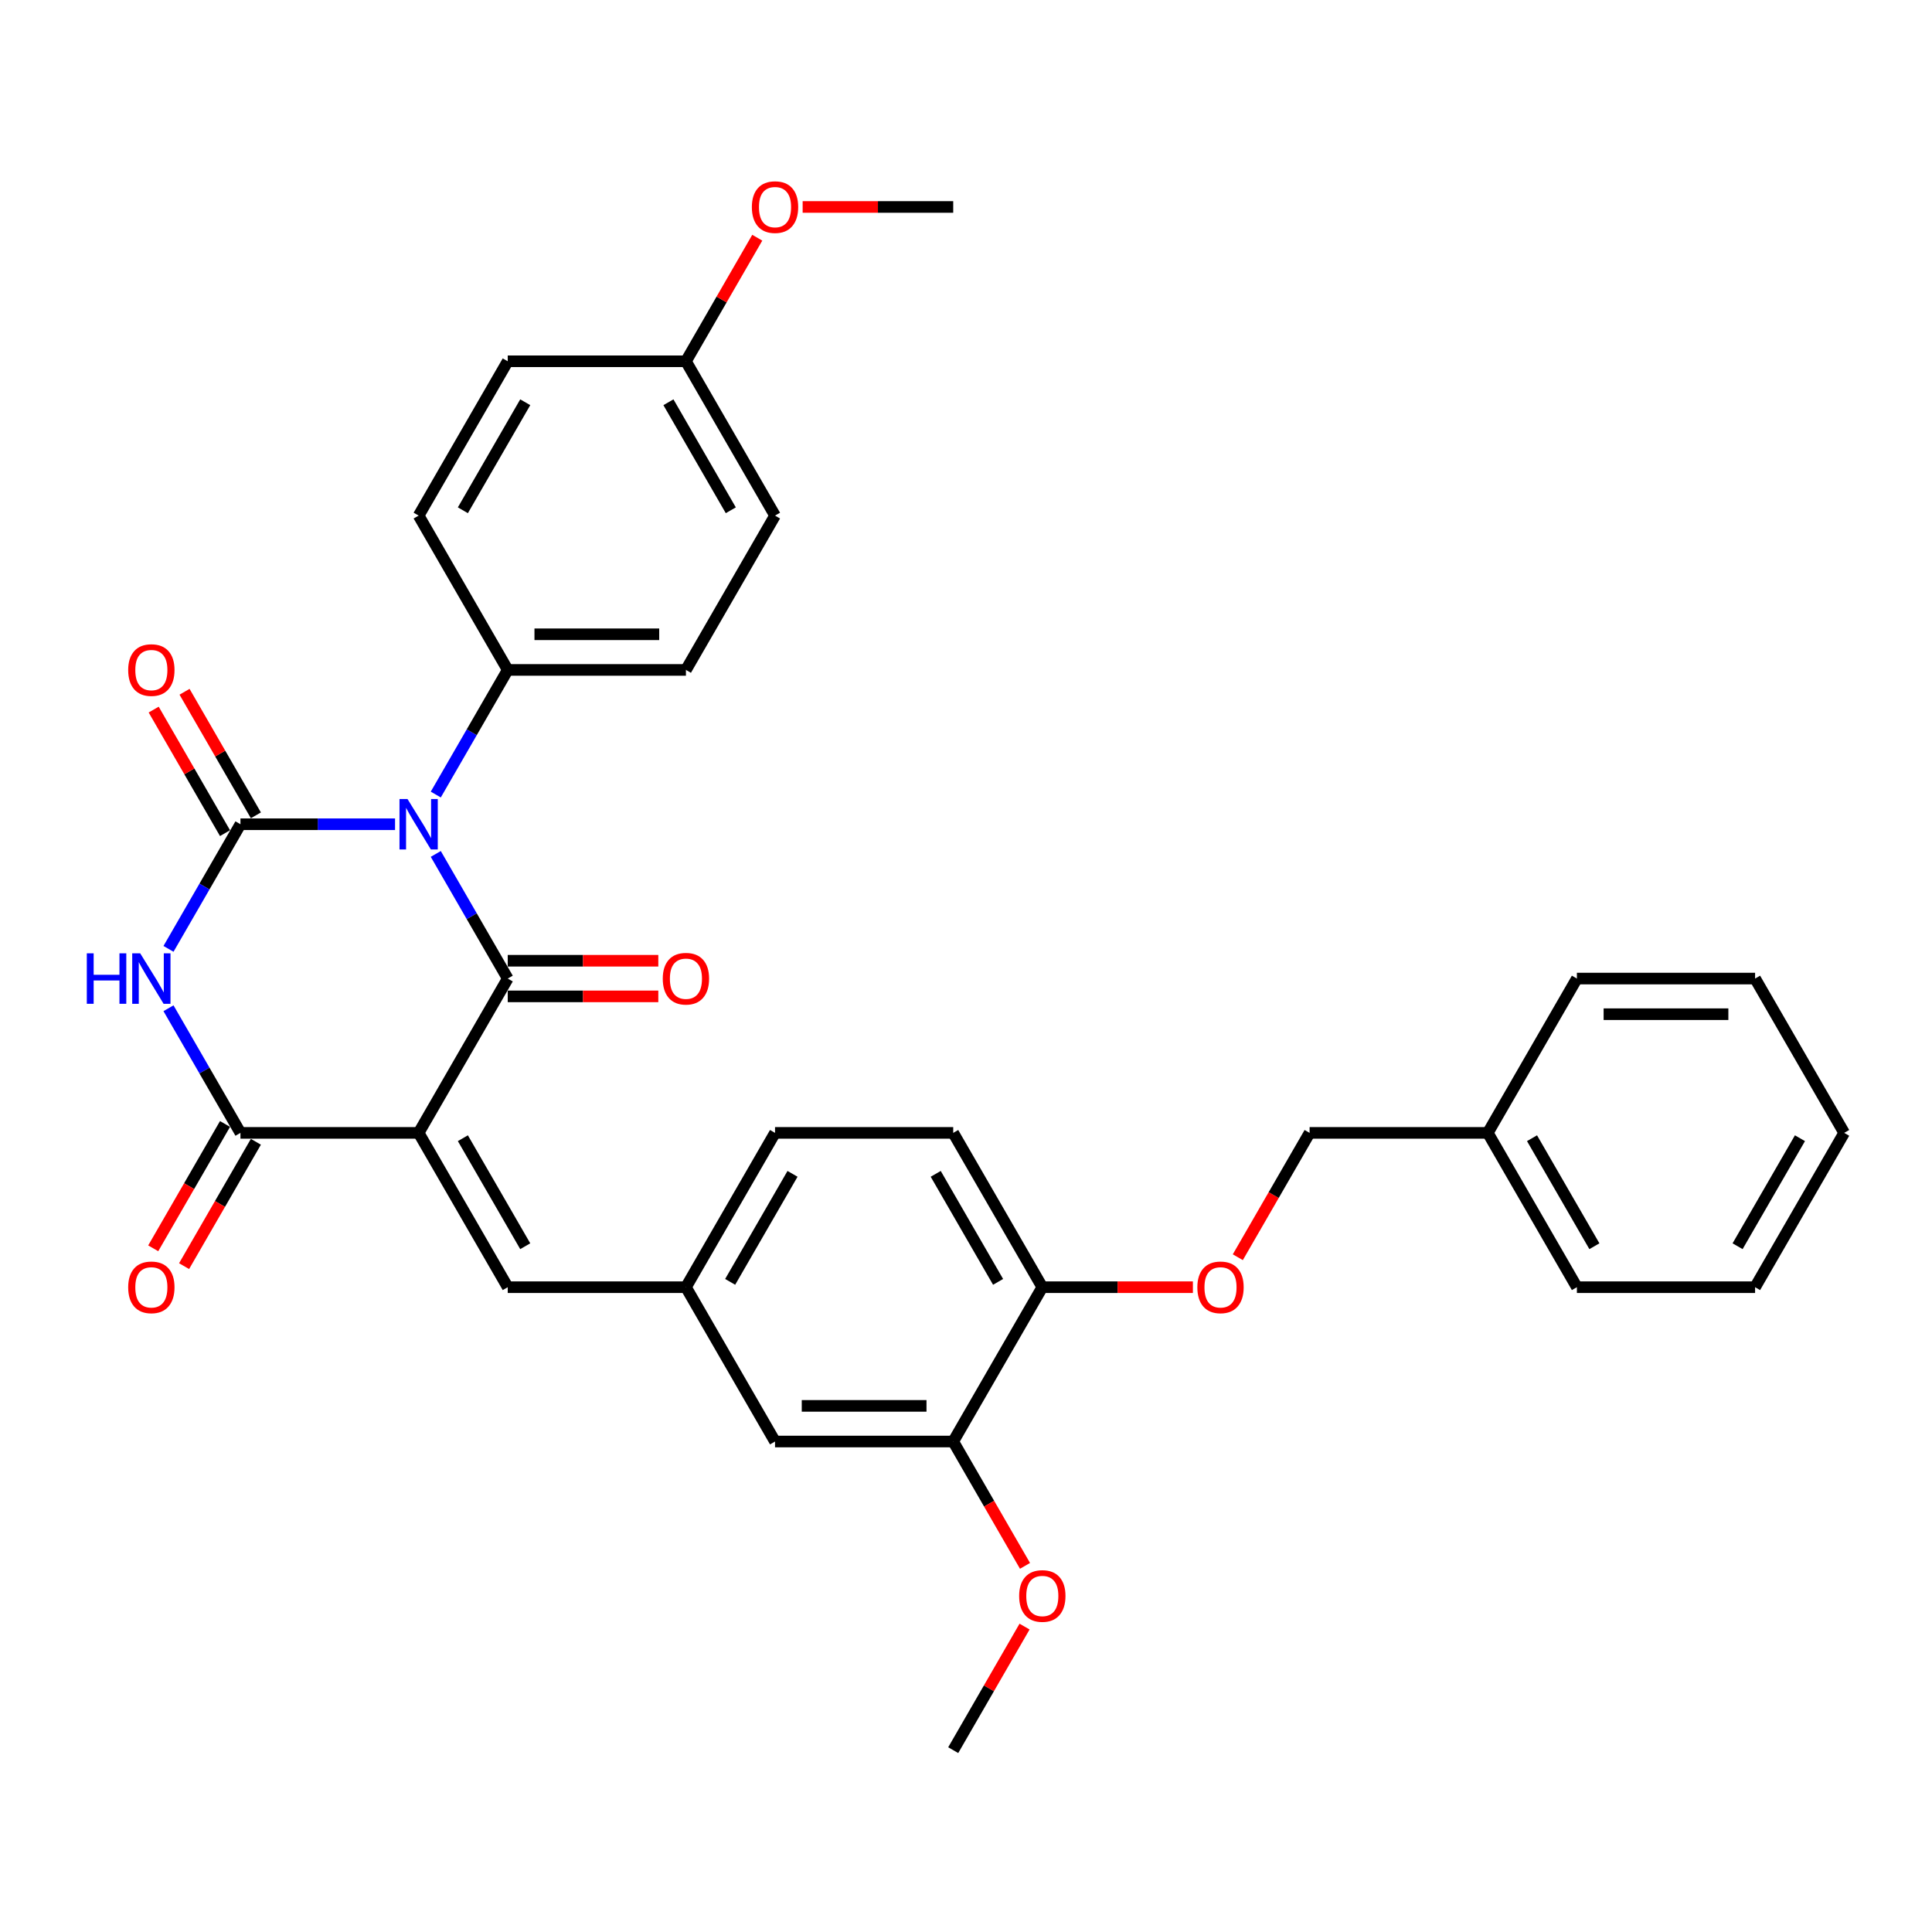 <?xml version='1.0' encoding='iso-8859-1'?>
<svg version='1.1' baseProfile='full'
              xmlns='http://www.w3.org/2000/svg'
                      xmlns:rdkit='http://www.rdkit.org/xml'
                      xmlns:xlink='http://www.w3.org/1999/xlink'
                  xml:space='preserve'
width='1000px' height='1000px' viewBox='0 0 1000 1000'>
<!-- END OF HEADER -->
<rect style='opacity:1.0;fill:#FFFFFF;stroke:none' width='1000' height='1000' x='0' y='0'> </rect>
<path class='bond-1' d='M 225.56,441.991 L 244.182,474.246' style='fill:none;fill-rule:evenodd;stroke:#0000FF;stroke-width:6px;stroke-linecap:butt;stroke-linejoin:miter;stroke-opacity:1' />
<path class='bond-1' d='M 244.182,474.246 L 262.804,506.501' style='fill:none;fill-rule:evenodd;stroke:#000000;stroke-width:6px;stroke-linecap:butt;stroke-linejoin:miter;stroke-opacity:1' />
<path class='bond-2' d='M 204.477,426.625 L 164.467,426.625' style='fill:none;fill-rule:evenodd;stroke:#0000FF;stroke-width:6px;stroke-linecap:butt;stroke-linejoin:miter;stroke-opacity:1' />
<path class='bond-2' d='M 164.467,426.625 L 124.456,426.625' style='fill:none;fill-rule:evenodd;stroke:#000000;stroke-width:6px;stroke-linecap:butt;stroke-linejoin:miter;stroke-opacity:1' />
<path class='bond-6' d='M 225.56,411.26 L 244.182,379.005' style='fill:none;fill-rule:evenodd;stroke:#0000FF;stroke-width:6px;stroke-linecap:butt;stroke-linejoin:miter;stroke-opacity:1' />
<path class='bond-6' d='M 244.182,379.005 L 262.804,346.75' style='fill:none;fill-rule:evenodd;stroke:#000000;stroke-width:6px;stroke-linecap:butt;stroke-linejoin:miter;stroke-opacity:1' />
<path class='bond-0' d='M 216.688,586.376 L 262.804,506.501' style='fill:none;fill-rule:evenodd;stroke:#000000;stroke-width:6px;stroke-linecap:butt;stroke-linejoin:miter;stroke-opacity:1' />
<path class='bond-5' d='M 216.688,586.376 L 262.804,666.252' style='fill:none;fill-rule:evenodd;stroke:#000000;stroke-width:6px;stroke-linecap:butt;stroke-linejoin:miter;stroke-opacity:1' />
<path class='bond-5' d='M 239.581,589.134 L 271.862,645.047' style='fill:none;fill-rule:evenodd;stroke:#000000;stroke-width:6px;stroke-linecap:butt;stroke-linejoin:miter;stroke-opacity:1' />
<path class='bond-34' d='M 216.688,586.376 L 124.456,586.376' style='fill:none;fill-rule:evenodd;stroke:#000000;stroke-width:6px;stroke-linecap:butt;stroke-linejoin:miter;stroke-opacity:1' />
<path class='bond-8' d='M 262.804,515.724 L 301.773,515.724' style='fill:none;fill-rule:evenodd;stroke:#000000;stroke-width:6px;stroke-linecap:butt;stroke-linejoin:miter;stroke-opacity:1' />
<path class='bond-8' d='M 301.773,515.724 L 340.741,515.724' style='fill:none;fill-rule:evenodd;stroke:#FF0000;stroke-width:6px;stroke-linecap:butt;stroke-linejoin:miter;stroke-opacity:1' />
<path class='bond-8' d='M 262.804,497.278 L 301.773,497.278' style='fill:none;fill-rule:evenodd;stroke:#000000;stroke-width:6px;stroke-linecap:butt;stroke-linejoin:miter;stroke-opacity:1' />
<path class='bond-8' d='M 301.773,497.278 L 340.741,497.278' style='fill:none;fill-rule:evenodd;stroke:#FF0000;stroke-width:6px;stroke-linecap:butt;stroke-linejoin:miter;stroke-opacity:1' />
<path class='bond-3' d='M 124.456,426.625 L 105.834,458.88' style='fill:none;fill-rule:evenodd;stroke:#000000;stroke-width:6px;stroke-linecap:butt;stroke-linejoin:miter;stroke-opacity:1' />
<path class='bond-3' d='M 105.834,458.88 L 87.212,491.135' style='fill:none;fill-rule:evenodd;stroke:#0000FF;stroke-width:6px;stroke-linecap:butt;stroke-linejoin:miter;stroke-opacity:1' />
<path class='bond-7' d='M 132.444,422.014 L 113.981,390.036' style='fill:none;fill-rule:evenodd;stroke:#000000;stroke-width:6px;stroke-linecap:butt;stroke-linejoin:miter;stroke-opacity:1' />
<path class='bond-7' d='M 113.981,390.036 L 95.519,358.058' style='fill:none;fill-rule:evenodd;stroke:#FF0000;stroke-width:6px;stroke-linecap:butt;stroke-linejoin:miter;stroke-opacity:1' />
<path class='bond-7' d='M 116.469,431.237 L 98.006,399.259' style='fill:none;fill-rule:evenodd;stroke:#000000;stroke-width:6px;stroke-linecap:butt;stroke-linejoin:miter;stroke-opacity:1' />
<path class='bond-7' d='M 98.006,399.259 L 79.544,367.281' style='fill:none;fill-rule:evenodd;stroke:#FF0000;stroke-width:6px;stroke-linecap:butt;stroke-linejoin:miter;stroke-opacity:1' />
<path class='bond-4' d='M 87.212,521.867 L 105.834,554.121' style='fill:none;fill-rule:evenodd;stroke:#0000FF;stroke-width:6px;stroke-linecap:butt;stroke-linejoin:miter;stroke-opacity:1' />
<path class='bond-4' d='M 105.834,554.121 L 124.456,586.376' style='fill:none;fill-rule:evenodd;stroke:#000000;stroke-width:6px;stroke-linecap:butt;stroke-linejoin:miter;stroke-opacity:1' />
<path class='bond-10' d='M 116.469,581.765 L 97.889,613.946' style='fill:none;fill-rule:evenodd;stroke:#000000;stroke-width:6px;stroke-linecap:butt;stroke-linejoin:miter;stroke-opacity:1' />
<path class='bond-10' d='M 97.889,613.946 L 79.309,646.127' style='fill:none;fill-rule:evenodd;stroke:#FF0000;stroke-width:6px;stroke-linecap:butt;stroke-linejoin:miter;stroke-opacity:1' />
<path class='bond-10' d='M 132.444,590.988 L 113.864,623.169' style='fill:none;fill-rule:evenodd;stroke:#000000;stroke-width:6px;stroke-linecap:butt;stroke-linejoin:miter;stroke-opacity:1' />
<path class='bond-10' d='M 113.864,623.169 L 95.284,655.35' style='fill:none;fill-rule:evenodd;stroke:#FF0000;stroke-width:6px;stroke-linecap:butt;stroke-linejoin:miter;stroke-opacity:1' />
<path class='bond-11' d='M 262.804,666.252 L 355.037,666.252' style='fill:none;fill-rule:evenodd;stroke:#000000;stroke-width:6px;stroke-linecap:butt;stroke-linejoin:miter;stroke-opacity:1' />
<path class='bond-15' d='M 262.804,346.75 L 355.037,346.75' style='fill:none;fill-rule:evenodd;stroke:#000000;stroke-width:6px;stroke-linecap:butt;stroke-linejoin:miter;stroke-opacity:1' />
<path class='bond-15' d='M 276.639,328.304 L 341.202,328.304' style='fill:none;fill-rule:evenodd;stroke:#000000;stroke-width:6px;stroke-linecap:butt;stroke-linejoin:miter;stroke-opacity:1' />
<path class='bond-16' d='M 262.804,346.75 L 216.688,266.875' style='fill:none;fill-rule:evenodd;stroke:#000000;stroke-width:6px;stroke-linecap:butt;stroke-linejoin:miter;stroke-opacity:1' />
<path class='bond-9' d='M 493.385,746.127 L 401.153,746.127' style='fill:none;fill-rule:evenodd;stroke:#000000;stroke-width:6px;stroke-linecap:butt;stroke-linejoin:miter;stroke-opacity:1' />
<path class='bond-9' d='M 479.55,727.681 L 414.987,727.681' style='fill:none;fill-rule:evenodd;stroke:#000000;stroke-width:6px;stroke-linecap:butt;stroke-linejoin:miter;stroke-opacity:1' />
<path class='bond-21' d='M 493.385,746.127 L 511.964,778.308' style='fill:none;fill-rule:evenodd;stroke:#000000;stroke-width:6px;stroke-linecap:butt;stroke-linejoin:miter;stroke-opacity:1' />
<path class='bond-21' d='M 511.964,778.308 L 530.544,810.489' style='fill:none;fill-rule:evenodd;stroke:#FF0000;stroke-width:6px;stroke-linecap:butt;stroke-linejoin:miter;stroke-opacity:1' />
<path class='bond-35' d='M 493.385,746.127 L 539.501,666.252' style='fill:none;fill-rule:evenodd;stroke:#000000;stroke-width:6px;stroke-linecap:butt;stroke-linejoin:miter;stroke-opacity:1' />
<path class='bond-13' d='M 355.037,666.252 L 401.153,746.127' style='fill:none;fill-rule:evenodd;stroke:#000000;stroke-width:6px;stroke-linecap:butt;stroke-linejoin:miter;stroke-opacity:1' />
<path class='bond-18' d='M 355.037,666.252 L 401.153,586.376' style='fill:none;fill-rule:evenodd;stroke:#000000;stroke-width:6px;stroke-linecap:butt;stroke-linejoin:miter;stroke-opacity:1' />
<path class='bond-18' d='M 377.929,663.494 L 410.21,607.581' style='fill:none;fill-rule:evenodd;stroke:#000000;stroke-width:6px;stroke-linecap:butt;stroke-linejoin:miter;stroke-opacity:1' />
<path class='bond-12' d='M 539.501,666.252 L 493.385,586.376' style='fill:none;fill-rule:evenodd;stroke:#000000;stroke-width:6px;stroke-linecap:butt;stroke-linejoin:miter;stroke-opacity:1' />
<path class='bond-12' d='M 516.608,663.494 L 484.327,607.581' style='fill:none;fill-rule:evenodd;stroke:#000000;stroke-width:6px;stroke-linecap:butt;stroke-linejoin:miter;stroke-opacity:1' />
<path class='bond-14' d='M 539.501,666.252 L 578.469,666.252' style='fill:none;fill-rule:evenodd;stroke:#000000;stroke-width:6px;stroke-linecap:butt;stroke-linejoin:miter;stroke-opacity:1' />
<path class='bond-14' d='M 578.469,666.252 L 617.437,666.252' style='fill:none;fill-rule:evenodd;stroke:#FF0000;stroke-width:6px;stroke-linecap:butt;stroke-linejoin:miter;stroke-opacity:1' />
<path class='bond-19' d='M 640.69,650.738 L 659.269,618.557' style='fill:none;fill-rule:evenodd;stroke:#FF0000;stroke-width:6px;stroke-linecap:butt;stroke-linejoin:miter;stroke-opacity:1' />
<path class='bond-19' d='M 659.269,618.557 L 677.849,586.376' style='fill:none;fill-rule:evenodd;stroke:#000000;stroke-width:6px;stroke-linecap:butt;stroke-linejoin:miter;stroke-opacity:1' />
<path class='bond-23' d='M 355.037,346.75 L 401.153,266.875' style='fill:none;fill-rule:evenodd;stroke:#000000;stroke-width:6px;stroke-linecap:butt;stroke-linejoin:miter;stroke-opacity:1' />
<path class='bond-22' d='M 216.688,266.875 L 262.804,186.999' style='fill:none;fill-rule:evenodd;stroke:#000000;stroke-width:6px;stroke-linecap:butt;stroke-linejoin:miter;stroke-opacity:1' />
<path class='bond-22' d='M 239.581,264.117 L 271.862,208.204' style='fill:none;fill-rule:evenodd;stroke:#000000;stroke-width:6px;stroke-linecap:butt;stroke-linejoin:miter;stroke-opacity:1' />
<path class='bond-17' d='M 493.385,586.376 L 401.153,586.376' style='fill:none;fill-rule:evenodd;stroke:#000000;stroke-width:6px;stroke-linecap:butt;stroke-linejoin:miter;stroke-opacity:1' />
<path class='bond-24' d='M 677.849,586.376 L 770.081,586.376' style='fill:none;fill-rule:evenodd;stroke:#000000;stroke-width:6px;stroke-linecap:butt;stroke-linejoin:miter;stroke-opacity:1' />
<path class='bond-20' d='M 355.037,186.999 L 262.804,186.999' style='fill:none;fill-rule:evenodd;stroke:#000000;stroke-width:6px;stroke-linecap:butt;stroke-linejoin:miter;stroke-opacity:1' />
<path class='bond-25' d='M 355.037,186.999 L 373.499,155.021' style='fill:none;fill-rule:evenodd;stroke:#000000;stroke-width:6px;stroke-linecap:butt;stroke-linejoin:miter;stroke-opacity:1' />
<path class='bond-25' d='M 373.499,155.021 L 391.962,123.043' style='fill:none;fill-rule:evenodd;stroke:#FF0000;stroke-width:6px;stroke-linecap:butt;stroke-linejoin:miter;stroke-opacity:1' />
<path class='bond-33' d='M 355.037,186.999 L 401.153,266.875' style='fill:none;fill-rule:evenodd;stroke:#000000;stroke-width:6px;stroke-linecap:butt;stroke-linejoin:miter;stroke-opacity:1' />
<path class='bond-33' d='M 345.979,208.204 L 378.26,264.117' style='fill:none;fill-rule:evenodd;stroke:#000000;stroke-width:6px;stroke-linecap:butt;stroke-linejoin:miter;stroke-opacity:1' />
<path class='bond-26' d='M 530.31,841.922 L 511.847,873.9' style='fill:none;fill-rule:evenodd;stroke:#FF0000;stroke-width:6px;stroke-linecap:butt;stroke-linejoin:miter;stroke-opacity:1' />
<path class='bond-26' d='M 511.847,873.9 L 493.385,905.878' style='fill:none;fill-rule:evenodd;stroke:#000000;stroke-width:6px;stroke-linecap:butt;stroke-linejoin:miter;stroke-opacity:1' />
<path class='bond-27' d='M 770.081,586.376 L 816.197,666.252' style='fill:none;fill-rule:evenodd;stroke:#000000;stroke-width:6px;stroke-linecap:butt;stroke-linejoin:miter;stroke-opacity:1' />
<path class='bond-27' d='M 792.974,589.134 L 825.255,645.047' style='fill:none;fill-rule:evenodd;stroke:#000000;stroke-width:6px;stroke-linecap:butt;stroke-linejoin:miter;stroke-opacity:1' />
<path class='bond-28' d='M 770.081,586.376 L 816.197,506.501' style='fill:none;fill-rule:evenodd;stroke:#000000;stroke-width:6px;stroke-linecap:butt;stroke-linejoin:miter;stroke-opacity:1' />
<path class='bond-29' d='M 415.449,107.124 L 454.417,107.124' style='fill:none;fill-rule:evenodd;stroke:#FF0000;stroke-width:6px;stroke-linecap:butt;stroke-linejoin:miter;stroke-opacity:1' />
<path class='bond-29' d='M 454.417,107.124 L 493.385,107.124' style='fill:none;fill-rule:evenodd;stroke:#000000;stroke-width:6px;stroke-linecap:butt;stroke-linejoin:miter;stroke-opacity:1' />
<path class='bond-30' d='M 816.197,666.252 L 908.429,666.252' style='fill:none;fill-rule:evenodd;stroke:#000000;stroke-width:6px;stroke-linecap:butt;stroke-linejoin:miter;stroke-opacity:1' />
<path class='bond-31' d='M 816.197,506.501 L 908.429,506.501' style='fill:none;fill-rule:evenodd;stroke:#000000;stroke-width:6px;stroke-linecap:butt;stroke-linejoin:miter;stroke-opacity:1' />
<path class='bond-31' d='M 830.032,524.947 L 894.595,524.947' style='fill:none;fill-rule:evenodd;stroke:#000000;stroke-width:6px;stroke-linecap:butt;stroke-linejoin:miter;stroke-opacity:1' />
<path class='bond-36' d='M 908.429,666.252 L 954.545,586.376' style='fill:none;fill-rule:evenodd;stroke:#000000;stroke-width:6px;stroke-linecap:butt;stroke-linejoin:miter;stroke-opacity:1' />
<path class='bond-36' d='M 899.372,645.047 L 931.653,589.134' style='fill:none;fill-rule:evenodd;stroke:#000000;stroke-width:6px;stroke-linecap:butt;stroke-linejoin:miter;stroke-opacity:1' />
<path class='bond-32' d='M 908.429,506.501 L 954.545,586.376' style='fill:none;fill-rule:evenodd;stroke:#000000;stroke-width:6px;stroke-linecap:butt;stroke-linejoin:miter;stroke-opacity:1' />
<path  class='atom-0' d='M 210.915 413.565
L 219.474 427.4
Q 220.322 428.765, 221.687 431.237
Q 223.052 433.709, 223.126 433.856
L 223.126 413.565
L 226.594 413.565
L 226.594 439.686
L 223.016 439.686
L 213.829 424.559
Q 212.759 422.789, 211.616 420.76
Q 210.509 418.73, 210.177 418.103
L 210.177 439.686
L 206.783 439.686
L 206.783 413.565
L 210.915 413.565
' fill='#0000FF'/>
<path  class='atom-4' d='M 44.934 493.441
L 48.475 493.441
L 48.475 504.546
L 61.831 504.546
L 61.831 493.441
L 65.372 493.441
L 65.372 519.561
L 61.831 519.561
L 61.831 507.497
L 48.475 507.497
L 48.475 519.561
L 44.934 519.561
L 44.934 493.441
' fill='#0000FF'/>
<path  class='atom-4' d='M 72.567 493.441
L 81.126 507.276
Q 81.974 508.641, 83.339 511.112
Q 84.704 513.584, 84.778 513.732
L 84.778 493.441
L 88.246 493.441
L 88.246 519.561
L 84.667 519.561
L 75.481 504.435
Q 74.411 502.664, 73.267 500.635
Q 72.161 498.606, 71.829 497.979
L 71.829 519.561
L 68.434 519.561
L 68.434 493.441
L 72.567 493.441
' fill='#0000FF'/>
<path  class='atom-8' d='M 66.35 346.824
Q 66.35 340.552, 69.449 337.047
Q 72.548 333.542, 78.34 333.542
Q 84.132 333.542, 87.231 337.047
Q 90.33 340.552, 90.33 346.824
Q 90.33 353.169, 87.195 356.785
Q 84.059 360.364, 78.34 360.364
Q 72.585 360.364, 69.449 356.785
Q 66.35 353.206, 66.35 346.824
M 78.34 357.412
Q 82.325 357.412, 84.464 354.756
Q 86.641 352.063, 86.641 346.824
Q 86.641 341.696, 84.464 339.113
Q 82.325 336.494, 78.34 336.494
Q 74.356 336.494, 72.179 339.076
Q 70.039 341.659, 70.039 346.824
Q 70.039 352.1, 72.179 354.756
Q 74.356 357.412, 78.34 357.412
' fill='#FF0000'/>
<path  class='atom-9' d='M 343.046 506.575
Q 343.046 500.303, 346.145 496.798
Q 349.244 493.293, 355.037 493.293
Q 360.829 493.293, 363.928 496.798
Q 367.027 500.303, 367.027 506.575
Q 367.027 512.92, 363.891 516.536
Q 360.755 520.114, 355.037 520.114
Q 349.281 520.114, 346.145 516.536
Q 343.046 512.957, 343.046 506.575
M 355.037 517.163
Q 359.021 517.163, 361.161 514.507
Q 363.337 511.813, 363.337 506.575
Q 363.337 501.447, 361.161 498.864
Q 359.021 496.245, 355.037 496.245
Q 351.052 496.245, 348.875 498.827
Q 346.736 501.41, 346.736 506.575
Q 346.736 511.85, 348.875 514.507
Q 351.052 517.163, 355.037 517.163
' fill='#FF0000'/>
<path  class='atom-11' d='M 66.35 666.325
Q 66.35 660.054, 69.449 656.549
Q 72.548 653.044, 78.34 653.044
Q 84.132 653.044, 87.231 656.549
Q 90.33 660.054, 90.33 666.325
Q 90.33 672.671, 87.195 676.286
Q 84.059 679.865, 78.34 679.865
Q 72.585 679.865, 69.449 676.286
Q 66.35 672.708, 66.35 666.325
M 78.34 676.914
Q 82.325 676.914, 84.464 674.257
Q 86.641 671.564, 86.641 666.325
Q 86.641 661.197, 84.464 658.615
Q 82.325 655.995, 78.34 655.995
Q 74.356 655.995, 72.179 658.578
Q 70.039 661.16, 70.039 666.325
Q 70.039 671.601, 72.179 674.257
Q 74.356 676.914, 78.34 676.914
' fill='#FF0000'/>
<path  class='atom-15' d='M 619.743 666.325
Q 619.743 660.054, 622.842 656.549
Q 625.941 653.044, 631.733 653.044
Q 637.525 653.044, 640.624 656.549
Q 643.723 660.054, 643.723 666.325
Q 643.723 672.671, 640.587 676.286
Q 637.451 679.865, 631.733 679.865
Q 625.978 679.865, 622.842 676.286
Q 619.743 672.708, 619.743 666.325
M 631.733 676.914
Q 635.717 676.914, 637.857 674.257
Q 640.034 671.564, 640.034 666.325
Q 640.034 661.197, 637.857 658.615
Q 635.717 655.995, 631.733 655.995
Q 627.749 655.995, 625.572 658.578
Q 623.432 661.16, 623.432 666.325
Q 623.432 671.601, 625.572 674.257
Q 627.749 676.914, 631.733 676.914
' fill='#FF0000'/>
<path  class='atom-22' d='M 527.511 826.076
Q 527.511 819.804, 530.61 816.3
Q 533.709 812.795, 539.501 812.795
Q 545.293 812.795, 548.392 816.3
Q 551.491 819.804, 551.491 826.076
Q 551.491 832.422, 548.355 836.037
Q 545.219 839.616, 539.501 839.616
Q 533.746 839.616, 530.61 836.037
Q 527.511 832.459, 527.511 826.076
M 539.501 836.664
Q 543.485 836.664, 545.625 834.008
Q 547.802 831.315, 547.802 826.076
Q 547.802 820.948, 545.625 818.366
Q 543.485 815.746, 539.501 815.746
Q 535.516 815.746, 533.34 818.329
Q 531.2 820.911, 531.2 826.076
Q 531.2 831.352, 533.34 834.008
Q 535.516 836.664, 539.501 836.664
' fill='#FF0000'/>
<path  class='atom-26' d='M 389.162 107.198
Q 389.162 100.926, 392.261 97.421
Q 395.36 93.916, 401.153 93.916
Q 406.945 93.916, 410.044 97.421
Q 413.143 100.926, 413.143 107.198
Q 413.143 113.543, 410.007 117.159
Q 406.871 120.737, 401.153 120.737
Q 395.397 120.737, 392.261 117.159
Q 389.162 113.58, 389.162 107.198
M 401.153 117.786
Q 405.137 117.786, 407.277 115.13
Q 409.454 112.437, 409.454 107.198
Q 409.454 102.07, 407.277 99.487
Q 405.137 96.868, 401.153 96.868
Q 397.168 96.868, 394.992 99.45
Q 392.852 102.033, 392.852 107.198
Q 392.852 112.473, 394.992 115.13
Q 397.168 117.786, 401.153 117.786
' fill='#FF0000'/>
</svg>
